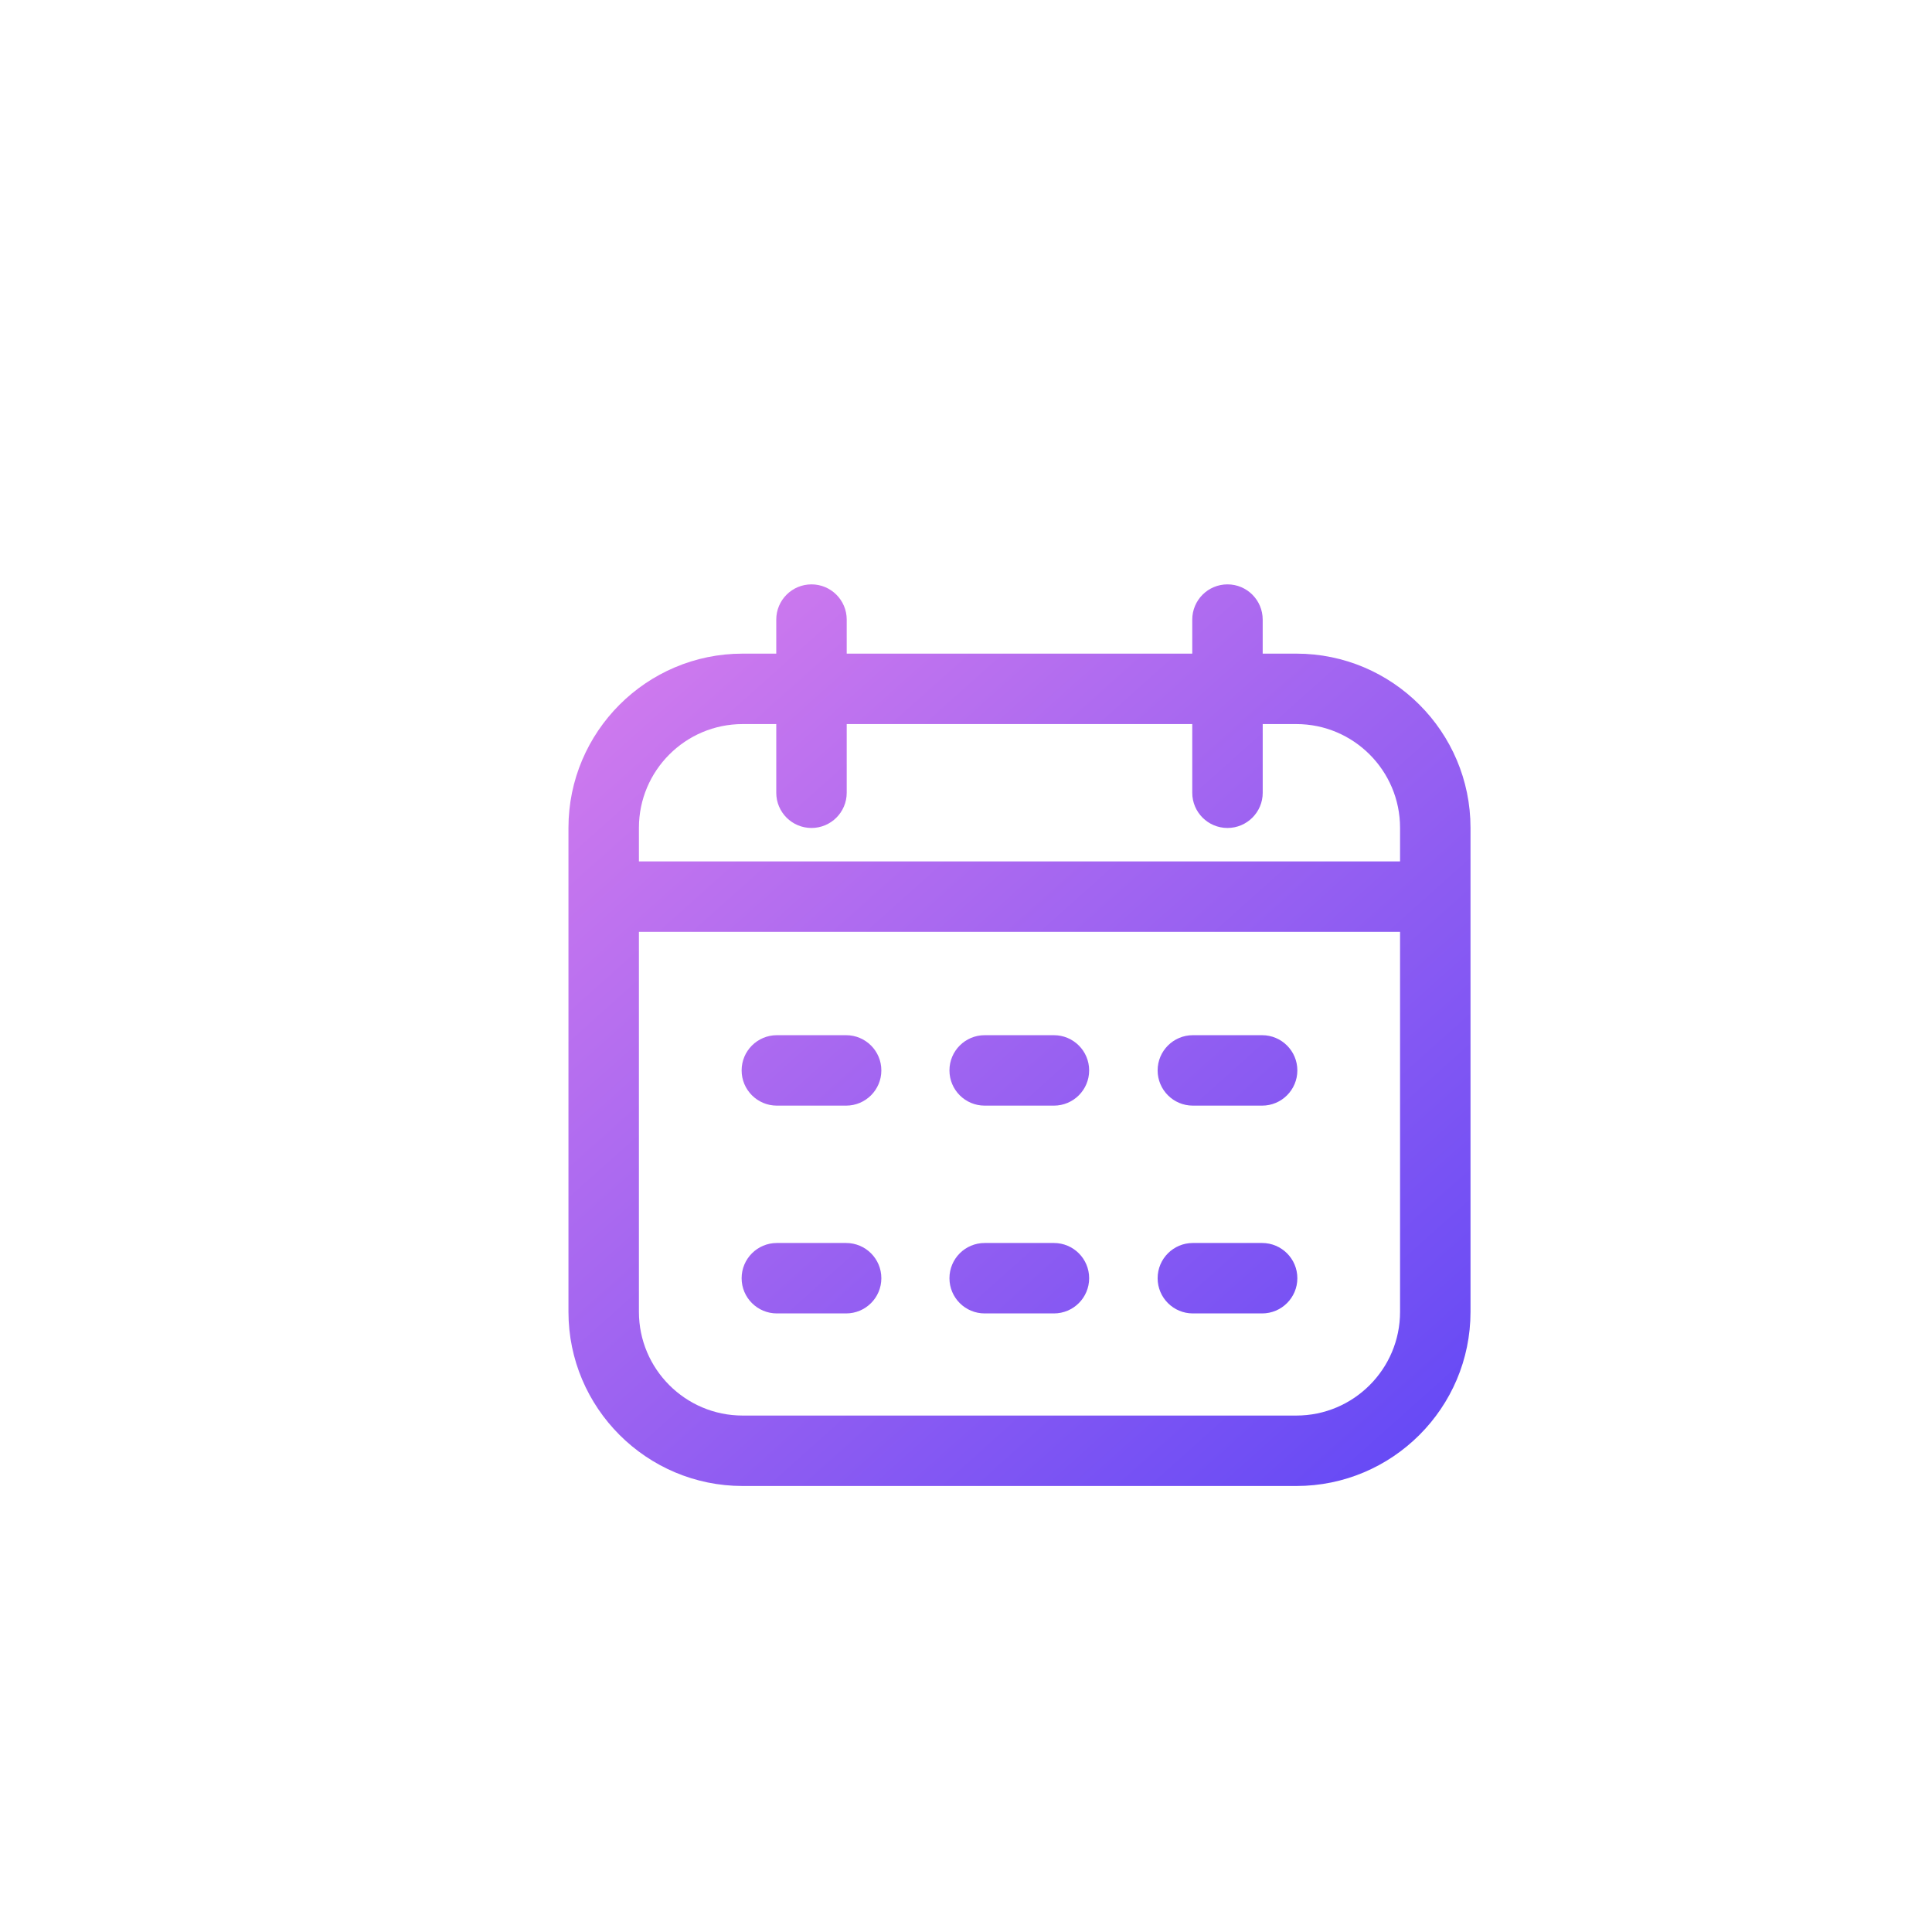 <svg width="81" height="81" viewBox="0 0 81 81" fill="none" xmlns="http://www.w3.org/2000/svg">
<g filter="url(#filter0_d_2036_3666)">
<path d="M52.35 24.404H50.939V22.977C50.939 22.161 50.278 21.5 49.463 21.5C48.647 21.5 47.986 22.161 47.986 22.977V24.404H33.499V22.977C33.499 22.161 32.837 21.5 32.022 21.5C31.206 21.5 30.545 22.161 30.545 22.977V24.404H29.135C25.109 24.404 21.833 27.68 21.833 31.706V52C21.833 56.026 25.109 59.301 29.135 59.301H52.35C56.376 59.301 59.652 56.026 59.652 52V31.706C59.652 27.68 56.376 24.404 52.35 24.404ZM29.135 27.357H30.545V30.237C30.545 31.052 31.206 31.713 32.022 31.713C32.837 31.713 33.499 31.052 33.499 30.237V27.357H47.986V30.237C47.986 31.052 48.647 31.713 49.463 31.713C50.278 31.713 50.94 31.052 50.94 30.237V27.357H52.35C54.748 27.357 56.698 29.308 56.698 31.706V33.116H24.787V31.706C24.787 29.308 26.737 27.357 29.135 27.357ZM52.35 56.348H29.135C26.737 56.348 24.787 54.398 24.787 52V36.069H56.698V52C56.698 54.398 54.748 56.348 52.35 56.348ZM34.951 41.877C34.951 42.693 34.29 43.354 33.474 43.354H30.57C29.755 43.354 29.093 42.693 29.093 41.877C29.093 41.062 29.755 40.401 30.57 40.401H33.474C34.289 40.401 34.951 41.062 34.951 41.877ZM52.392 41.877C52.392 42.693 51.73 43.354 50.915 43.354H48.011C47.195 43.354 46.534 42.693 46.534 41.877C46.534 41.062 47.195 40.401 48.011 40.401H50.915C51.73 40.401 52.392 41.062 52.392 41.877ZM43.663 41.877C43.663 42.693 43.002 43.354 42.186 43.354H39.282C38.467 43.354 37.806 42.693 37.806 41.877C37.806 41.062 38.467 40.401 39.282 40.401H42.186C43.002 40.401 43.663 41.062 43.663 41.877ZM34.951 50.59C34.951 51.405 34.29 52.066 33.474 52.066H30.57C29.755 52.066 29.093 51.405 29.093 50.59C29.093 49.774 29.755 49.113 30.57 49.113H33.474C34.289 49.113 34.951 49.774 34.951 50.59ZM52.392 50.59C52.392 51.405 51.73 52.066 50.915 52.066H48.011C47.195 52.066 46.534 51.405 46.534 50.59C46.534 49.774 47.195 49.113 48.011 49.113H50.915C51.73 49.113 52.392 49.774 52.392 50.59ZM43.663 50.59C43.663 51.405 43.002 52.066 42.186 52.066H39.282C38.467 52.066 37.806 51.405 37.806 50.59C37.806 49.774 38.467 49.113 39.282 49.113H42.186C43.002 49.113 43.663 49.774 43.663 50.59Z" fill="url(#paint0_linear_2036_3666)"/>
</g>
<defs>
<filter id="filter0_d_2036_3666" x="14.833" y="15.5" width="55.818" height="55.801" filterUnits="userSpaceOnUse" color-interpolation-filters="sRGB">
<feFlood flood-opacity="0" result="BackgroundImageFix"/>
<feColorMatrix in="SourceAlpha" type="matrix" values="0 0 0 0 0 0 0 0 0 0 0 0 0 0 0 0 0 0 127 0" result="hardAlpha"/>
<feOffset dx="2" dy="3"/>
<feGaussianBlur stdDeviation="4.5"/>
<feComposite in2="hardAlpha" operator="out"/>
<feColorMatrix type="matrix" values="0 0 0 0 0.839 0 0 0 0 0.49 0 0 0 0 0.929 0 0 0 0.3 0"/>
<feBlend mode="normal" in2="BackgroundImageFix" result="effect1_dropShadow_2036_3666"/>
<feBlend mode="normal" in="SourceGraphic" in2="effect1_dropShadow_2036_3666" result="shape"/>
</filter>
<linearGradient id="paint0_linear_2036_3666" x1="59.651" y1="57.033" x2="26.01" y2="19.406" gradientUnits="userSpaceOnUse">
<stop stop-color="#6449F5"/>
<stop offset="1" stop-color="#D67DED"/>
</linearGradient>
</defs>
</svg>
